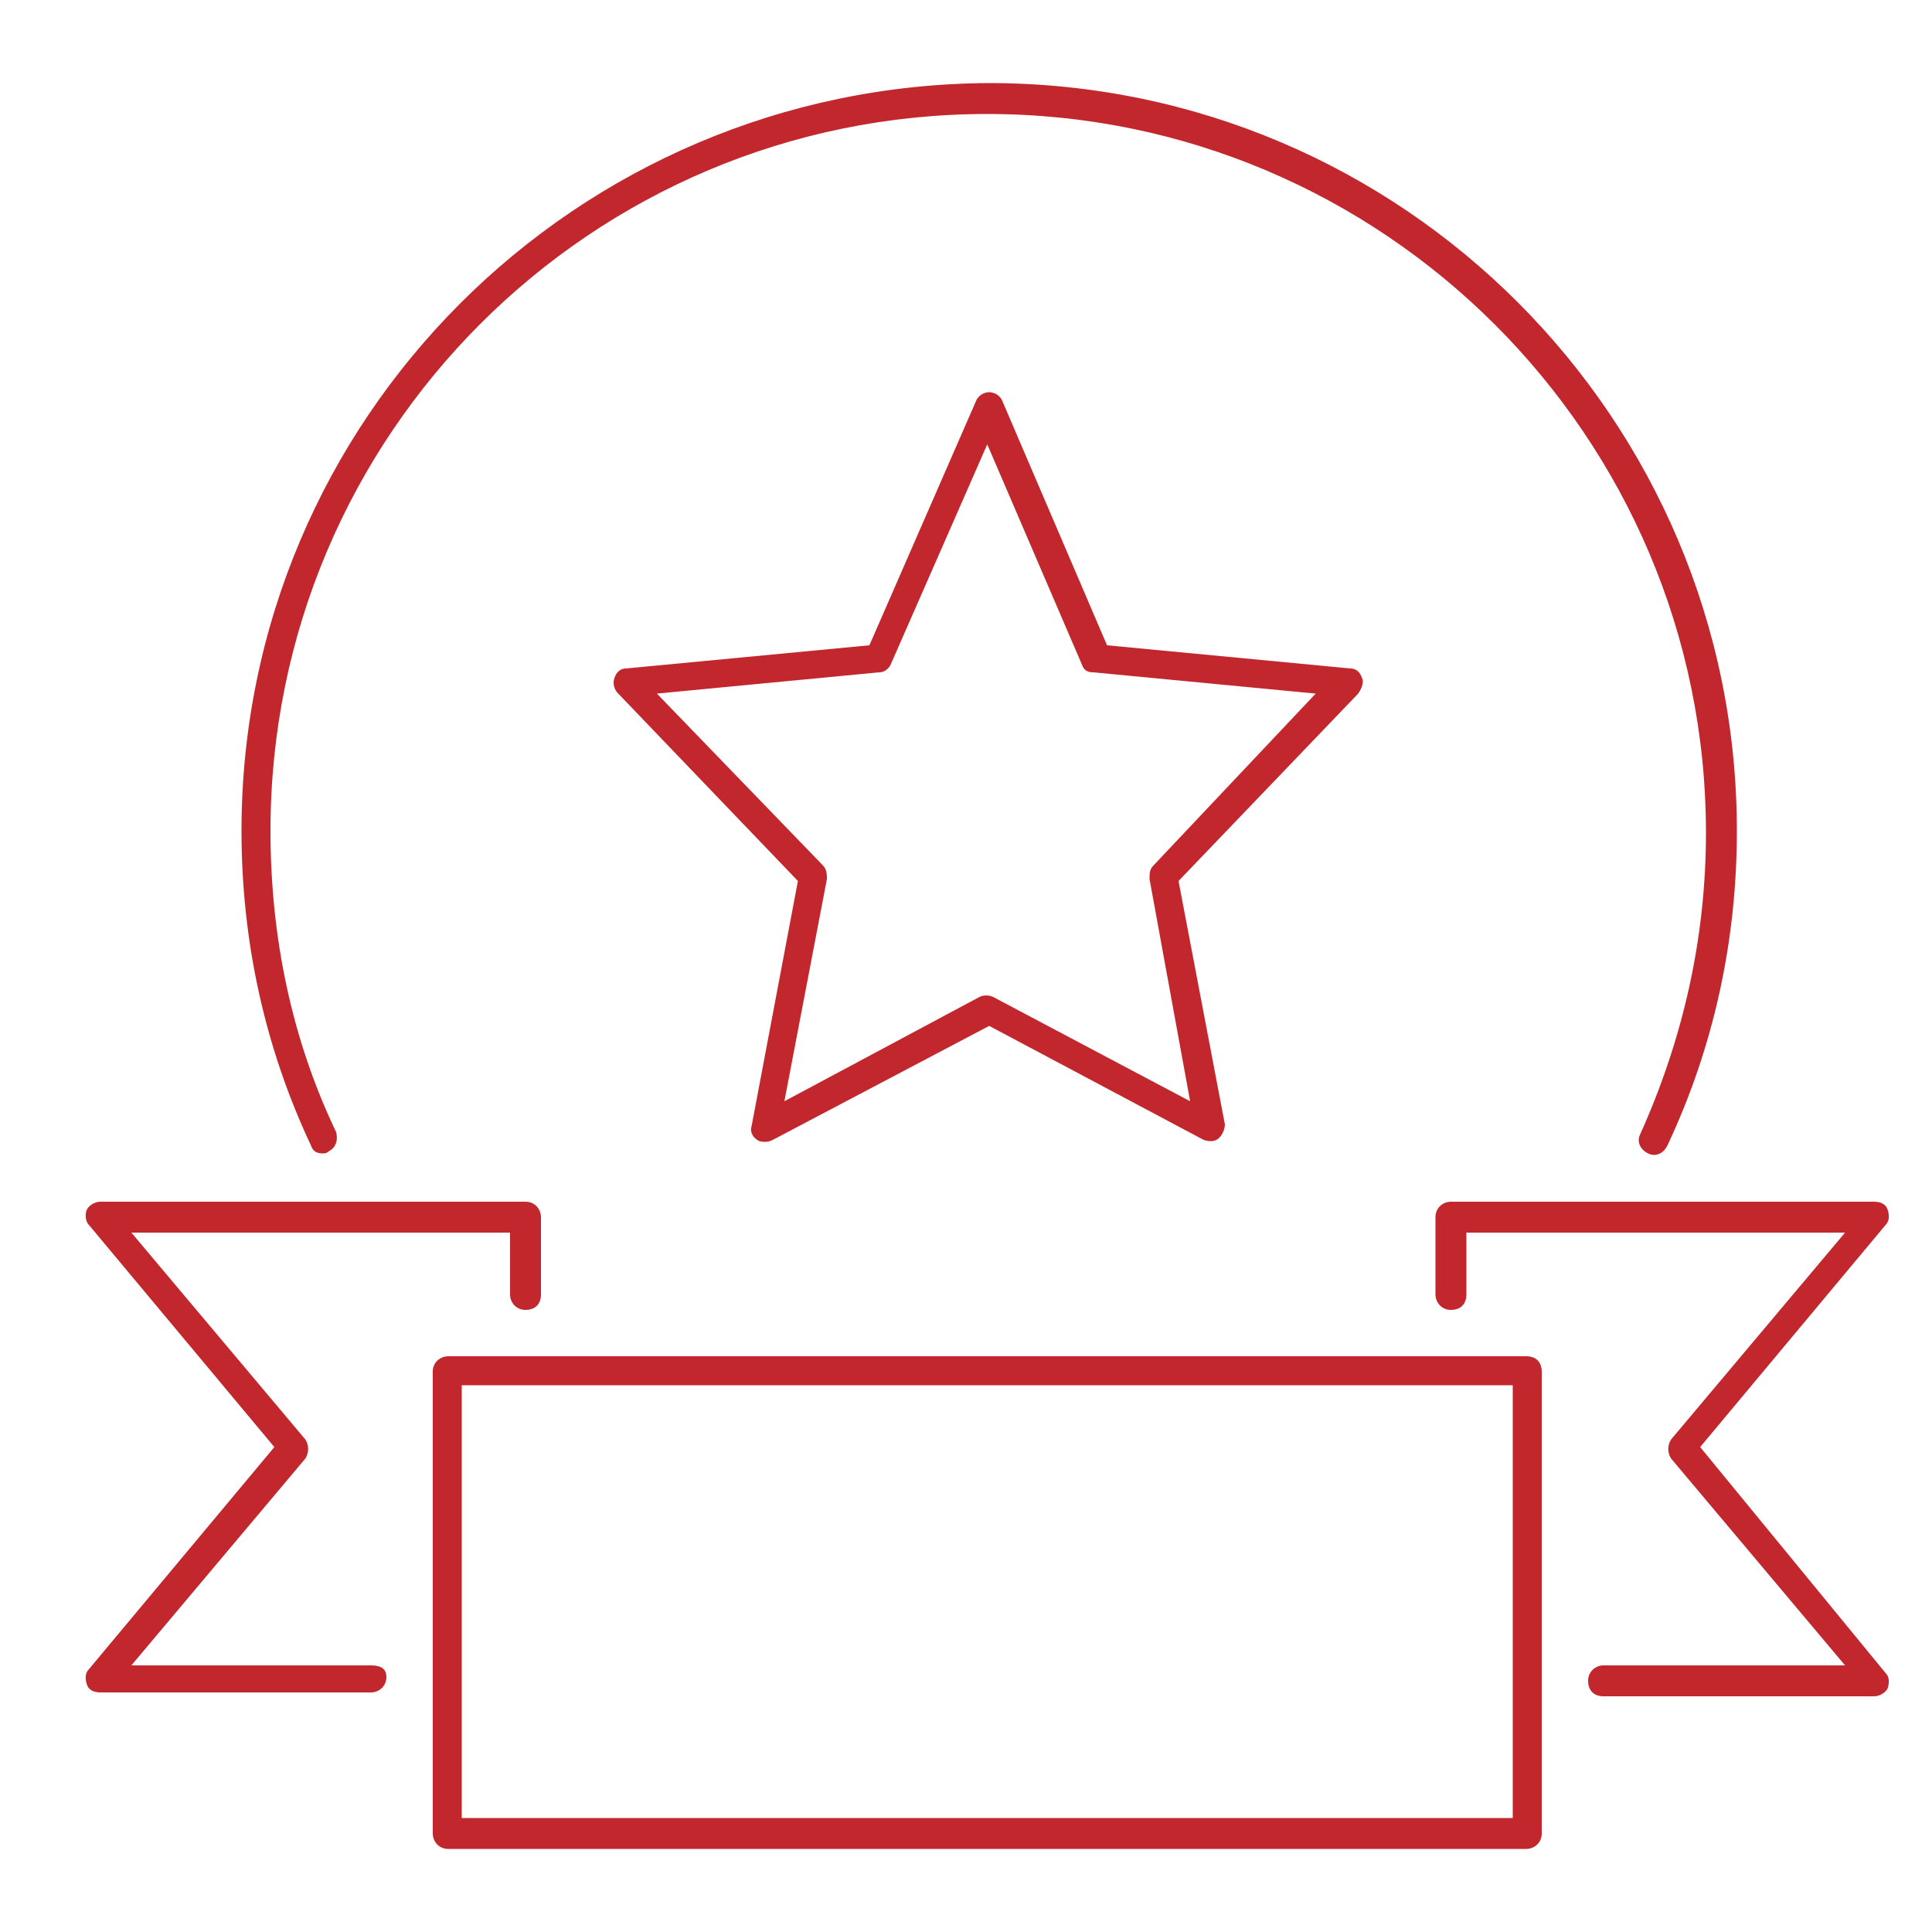<?xml version="1.0" encoding="UTF-8"?> <!-- Generator: Adobe Illustrator 23.0.1, SVG Export Plug-In . SVG Version: 6.00 Build 0) --> <svg xmlns="http://www.w3.org/2000/svg" xmlns:xlink="http://www.w3.org/1999/xlink" version="1.1" id="Layer_1" x="0px" y="0px" width="100px" height="100px" viewBox="0 0 100 100" style="enable-background:new 0 0 100 100;" xml:space="preserve"> <style type="text/css"> .st0{fill:#C1272D;} </style> <g> <path class="st0" d="M70.5,35.1c-0.1-0.3-0.3-0.5-0.6-0.5l-12.6-1.2l-5.4-12.6c-0.1-0.3-0.4-0.5-0.7-0.5s-0.6,0.2-0.7,0.5L45,33.4 l-12.6,1.2c-0.3,0-0.5,0.2-0.6,0.5s0,0.6,0.2,0.8l9.3,9.7l-2.4,12.7c-0.1,0.3,0.1,0.6,0.3,0.7c0.1,0.1,0.3,0.1,0.4,0.1 c0.1,0,0.2,0,0.4-0.1l11.2-5.9L62.3,59c0.3,0.1,0.6,0.1,0.8-0.1c0.2-0.2,0.3-0.5,0.3-0.7L61,45.6l9.3-9.7 C70.5,35.6,70.6,35.3,70.5,35.1z M59.7,44.8c-0.2,0.2-0.2,0.4-0.2,0.7L61.6,57l-10.2-5.4c-0.2-0.1-0.5-0.1-0.7,0L40.6,57l2.2-11.5 c0-0.2,0-0.5-0.2-0.7L34,35.9l11.5-1.1c0.3,0,0.5-0.2,0.6-0.4l5-11.4L56,34.4c0.1,0.3,0.3,0.4,0.6,0.4l11.5,1.1L59.7,44.8z"></path> <path class="st0" d="M16.7,59.7c0.1,0,0.2,0,0.3-0.1c0.4-0.2,0.5-0.6,0.4-1C15.1,53.8,14,48.5,14,43C14,22.5,30.6,5.9,51.1,5.9 s37.2,16.7,37.2,37.2c0,5.5-1.2,10.7-3.4,15.6c-0.2,0.4,0,0.8,0.4,1s0.8,0,1-0.4c2.4-5.1,3.6-10.6,3.6-16.3 c0-21.3-17.3-38.7-38.7-38.7C29.8,4.4,12.5,21.7,12.5,43c0,5.7,1.2,11.2,3.6,16.3C16.2,59.6,16.4,59.7,16.7,59.7z"></path> <path class="st0" d="M19.2,86.2H6.8l9-10.7c0.2-0.3,0.2-0.7,0-1l-9-10.7h19.6V67c0,0.4,0.3,0.8,0.8,0.8S28,67.5,28,67v-4 c0-0.4-0.3-0.8-0.8-0.8h-22c-0.3,0-0.6,0.2-0.7,0.4s-0.1,0.6,0.1,0.8l9.6,11.5L4.6,86.4c-0.2,0.2-0.2,0.5-0.1,0.8s0.4,0.4,0.7,0.4 h14c0.4,0,0.8-0.3,0.8-0.8S19.6,86.2,19.2,86.2z"></path> <path class="st0" d="M88,74.9l9.6-11.5c0.2-0.2,0.2-0.5,0.1-0.8s-0.4-0.4-0.7-0.4H75.1c-0.4,0-0.8,0.3-0.8,0.8v4 c0,0.4,0.3,0.8,0.8,0.8s0.8-0.3,0.8-0.8v-3.2h19.6l-9,10.7c-0.2,0.3-0.2,0.7,0,1l9,10.7H83c-0.4,0-0.8,0.3-0.8,0.8s0.3,0.8,0.8,0.8 h14c0.3,0,0.6-0.2,0.7-0.4c0.1-0.3,0.1-0.6-0.1-0.8L88,74.9z"></path> <path class="st0" d="M79,70.2H23.2c-0.4,0-0.8,0.3-0.8,0.8v23.9c0,0.4,0.3,0.8,0.8,0.8H79c0.4,0,0.8-0.3,0.8-0.8V71 C79.8,70.5,79.5,70.2,79,70.2z M78.3,94.1H23.9V71.7h54.4V94.1z"></path> </g> </svg> 